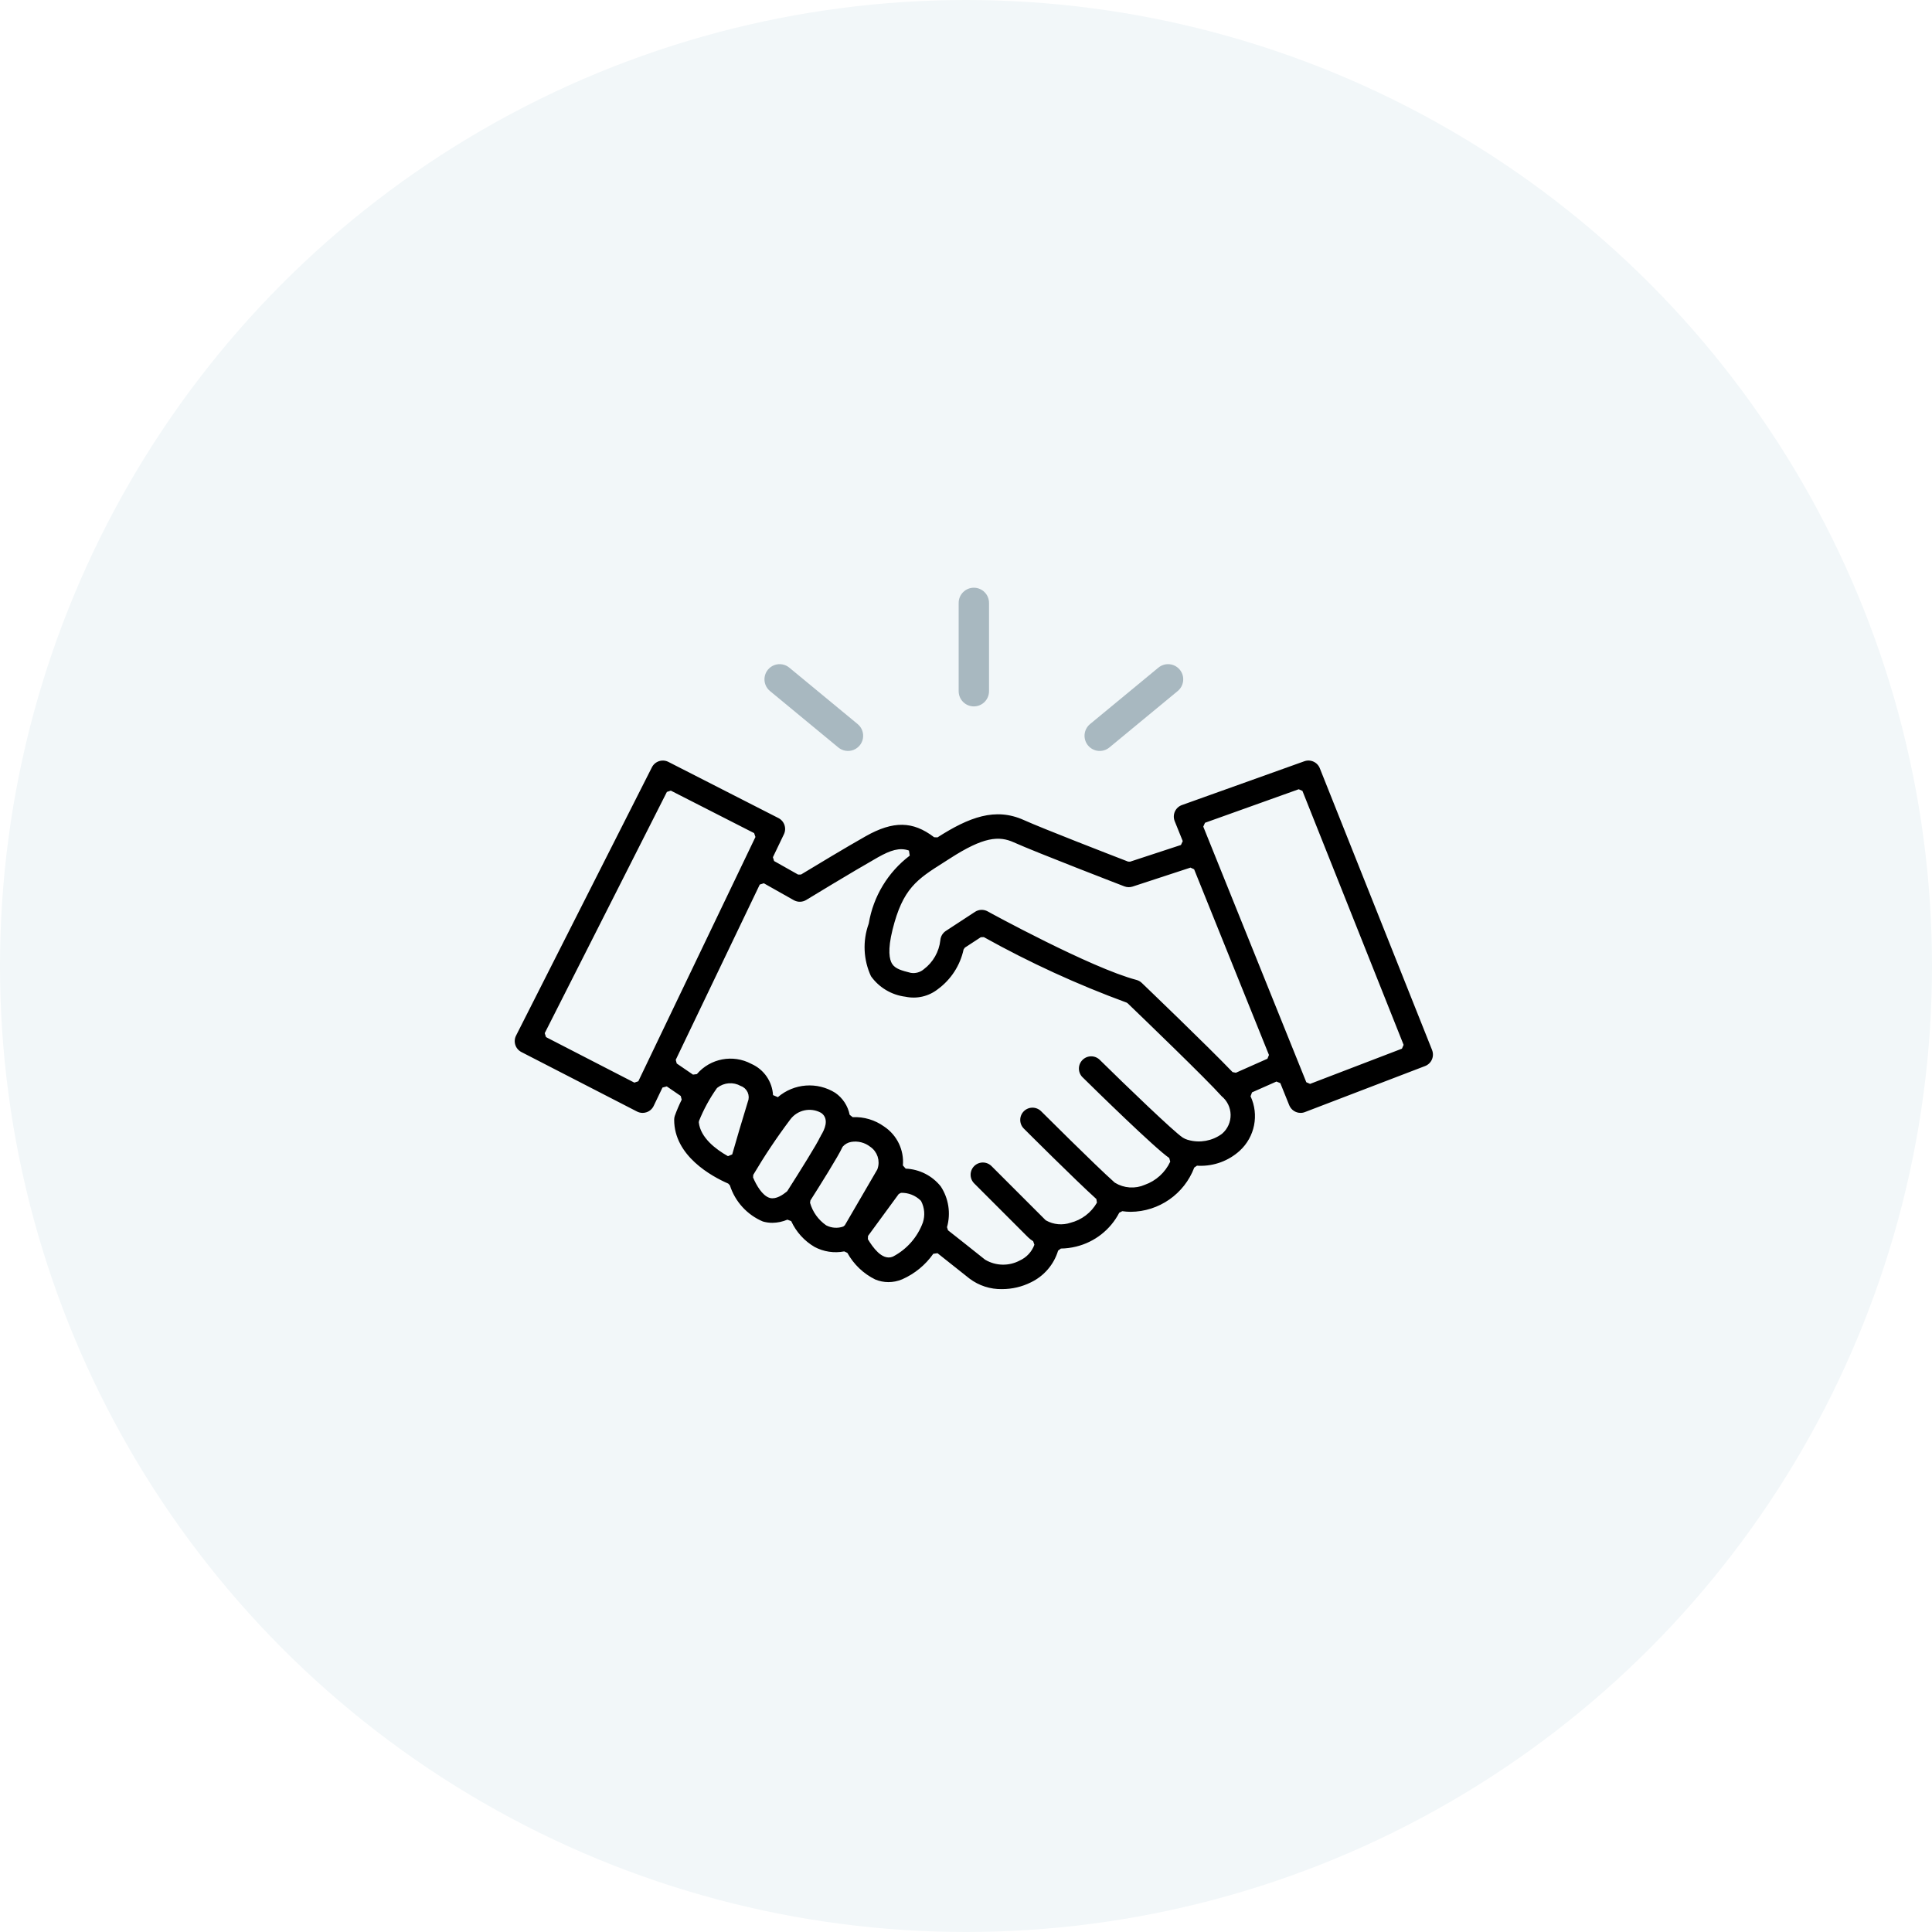 <?xml version="1.0" encoding="UTF-8"?>
<svg width="165px" height="165px" viewBox="0 0 165 165" version="1.1" xmlns="http://www.w3.org/2000/svg" xmlns:xlink="http://www.w3.org/1999/xlink">
    <!-- Generator: sketchtool 62 (101010) - https://sketch.com -->
    <title>6F61DE70-7B7E-45F0-98CA-5FF01FFE6F7B@0,5x</title>
    <desc>Created with sketchtool.</desc>
    <g id="Page-1" stroke="none" stroke-width="1" fill="none" fill-rule="evenodd">
        <g id="mudita_PARQ" transform="translate(-637, -1896)">
            <rect fill="#FFFFFF" x="0" y="0" width="1440" height="7737"></rect>
            <g id="Group-16" transform="translate(140, 1658)">
                <g id="Group-23" transform="translate(403, 238)">
                    <g id="mudita.com-icons-2/pure-help" transform="translate(94, 0)">
                        <circle id="Oval" fill="#F2F7F9" cx="82.5" cy="82.5" r="82.5"></circle>
                        <g id="noun_Handshake_3322760" transform="translate(43, 50)" fill-rule="nonzero">
                            <path d="M79.539,39.587 L69.949,15.519 C69.691,14.871 68.966,14.544 68.309,14.779 L57.857,18.519 C57.525,18.637 57.256,18.887 57.111,19.208 C56.967,19.53 56.96,19.897 57.092,20.224 L57.779,21.927 L53.438,23.352 C51.824,22.729 46.139,20.527 44.537,19.805 C41.981,18.657 39.643,19.569 36.931,21.305 C35.019,19.842 33.229,19.832 30.807,21.202 C29.122,22.153 26.497,23.737 25.283,24.473 L23.234,23.318 L24.175,21.356 C24.479,20.722 24.221,19.961 23.594,19.642 L14.198,14.847 C13.891,14.691 13.535,14.663 13.207,14.769 C12.88,14.876 12.608,15.109 12.453,15.416 L0.85,38.332 C0.528,38.967 0.779,39.743 1.412,40.069 L11.289,45.151 C11.473,45.246 11.676,45.295 11.883,45.295 C12.023,45.296 12.163,45.272 12.296,45.227 C12.628,45.115 12.9,44.875 13.051,44.559 L13.804,42.989 L14.996,43.805 C14.766,44.268 14.563,44.744 14.389,45.23 C14.347,45.36 14.326,45.496 14.327,45.632 C14.327,48.895 17.684,50.699 19.099,51.314 C19.567,52.775 20.649,53.958 22.063,54.554 C22.357,54.641 22.663,54.684 22.97,54.683 C23.442,54.677 23.91,54.579 24.345,54.393 C24.791,55.365 25.526,56.175 26.45,56.714 C27.277,57.153 28.23,57.297 29.149,57.12 C29.717,58.152 30.589,58.983 31.646,59.501 C32.035,59.663 32.452,59.747 32.874,59.748 C33.311,59.747 33.744,59.659 34.147,59.488 C35.258,58.999 36.213,58.216 36.91,57.223 C37.558,57.742 38.548,58.519 39.649,59.396 C40.494,60.034 41.53,60.368 42.588,60.345 C43.475,60.344 44.349,60.14 45.144,59.746 C46.33,59.179 47.224,58.14 47.606,56.881 C48.065,56.875 48.523,56.815 48.969,56.705 C50.625,56.3 52.026,55.199 52.811,53.686 C53.059,53.723 53.308,53.742 53.559,53.744 C56.082,53.727 58.334,52.161 59.229,49.802 C59.286,49.802 59.339,49.812 59.396,49.812 C60.741,49.852 62.05,49.369 63.045,48.464 C64.417,47.207 64.815,45.206 64.029,43.52 L66.113,42.597 L66.873,44.484 C67.071,44.974 67.546,45.295 68.074,45.295 C68.233,45.296 68.39,45.266 68.538,45.208 L78.799,41.277 C79.121,41.153 79.38,40.905 79.519,40.589 C79.658,40.272 79.665,39.914 79.539,39.592 L79.539,39.587 Z M11.29,42.237 L3.744,38.35 L14.178,17.746 L21.292,21.374 L11.29,42.237 Z M16.929,45.829 C17.317,44.863 17.816,43.945 18.417,43.095 C18.912,42.705 19.594,42.653 20.141,42.965 C20.354,43.03 20.53,43.183 20.623,43.386 C20.716,43.589 20.717,43.821 20.627,44.025 C20.133,45.621 19.63,47.343 19.293,48.523 C18.25,47.94 17.054,46.994 16.929,45.829 Z M22.806,52.066 C22.313,51.919 21.829,51.143 21.546,50.464 C22.509,48.835 23.562,47.26 24.7,45.748 C25.236,45.037 26.212,44.827 26.993,45.254 C27.511,45.611 27.221,46.327 26.888,46.863 C26.878,46.879 26.878,46.897 26.869,46.914 C26.851,46.95 26.821,46.982 26.804,47.02 C26.576,47.538 25.088,49.93 24.037,51.573 C23.704,51.846 23.195,52.18 22.806,52.066 Z M28.936,54.515 C28.526,54.661 28.075,54.631 27.688,54.433 C27.074,54.004 26.627,53.377 26.422,52.657 C27.185,51.457 28.831,48.843 29.168,48.084 C29.316,47.918 29.517,47.807 29.738,47.77 C30.243,47.685 30.76,47.816 31.163,48.133 C31.702,48.488 31.923,49.168 31.697,49.772 L28.936,54.515 Z M33.148,57.094 C32.472,57.377 31.745,56.39 31.334,55.702 L33.956,52.122 C34.513,52.105 35.053,52.317 35.451,52.707 C35.709,53.207 35.755,53.789 35.581,54.323 C35.143,55.517 34.275,56.505 33.148,57.094 Z M61.213,46.631 C60.447,47.197 59.461,47.376 58.545,47.116 C58.533,47.116 58.526,47.106 58.514,47.103 L58.498,47.103 C58.376,47.067 58.258,47.015 58.15,46.947 C57.387,46.438 53.392,42.596 51.053,40.293 C50.537,39.833 49.75,39.859 49.266,40.353 C48.781,40.846 48.769,41.632 49.238,42.14 C50.275,43.164 55.523,48.308 56.717,49.104 L56.717,49.104 C56.315,49.969 55.582,50.635 54.683,50.953 C53.928,51.287 53.056,51.229 52.351,50.797 C50.674,49.306 46.131,44.759 46.078,44.713 C45.569,44.222 44.761,44.229 44.261,44.729 C43.762,45.229 43.755,46.037 44.246,46.546 C44.428,46.728 48.633,50.931 50.466,52.587 C50.008,53.388 49.243,53.967 48.348,54.19 C47.723,54.401 47.037,54.337 46.461,54.015 L41.855,49.411 C41.527,49.083 41.05,48.956 40.603,49.076 C40.156,49.196 39.806,49.545 39.687,49.993 C39.567,50.44 39.695,50.917 40.023,51.244 L44.625,55.847 C44.772,55.988 44.934,56.113 45.106,56.22 C44.91,56.756 44.507,57.19 43.988,57.425 C43.134,57.886 42.101,57.866 41.267,57.371 C39.905,56.281 38.707,55.339 38.118,54.875 C38.475,53.618 38.267,52.267 37.546,51.176 C36.769,50.198 35.606,49.607 34.359,49.555 C34.48,48.145 33.822,46.782 32.643,46 C31.82,45.41 30.822,45.114 29.81,45.16 C29.646,44.333 29.166,43.602 28.472,43.123 C26.84,42.097 24.73,42.255 23.269,43.512 C23.197,42.258 22.431,41.149 21.284,40.637 C19.617,39.746 17.554,40.134 16.325,41.57 L14.937,40.62 L22.111,25.653 L24.671,27.097 C25.08,27.327 25.581,27.319 25.981,27.075 C26.021,27.05 29.92,24.674 32.082,23.447 C33.165,22.835 33.853,22.633 34.544,22.875 C32.633,24.324 31.348,26.448 30.952,28.812 C30.401,30.341 30.478,32.026 31.167,33.498 C31.899,34.534 33.033,35.214 34.291,35.371 C35.329,35.587 36.41,35.335 37.244,34.681 C38.416,33.821 39.232,32.563 39.538,31.142 L40.901,30.251 C44.824,32.437 48.912,34.312 53.128,35.859 C54.337,37.025 59.84,42.316 61.163,43.805 C61.588,44.147 61.839,44.66 61.849,45.206 C61.858,45.751 61.626,46.273 61.213,46.63 L61.213,46.631 Z M62.447,41.388 C60.224,39.074 54.931,34.002 54.683,33.762 C54.524,33.611 54.329,33.501 54.116,33.445 C50.289,32.443 41.546,27.666 41.465,27.614 C41.045,27.384 40.533,27.404 40.133,27.666 L37.638,29.298 C37.307,29.517 37.094,29.875 37.06,30.27 C36.959,31.189 36.482,32.024 35.744,32.579 C35.493,32.798 35.158,32.893 34.83,32.839 C34.073,32.651 33.599,32.512 33.394,32.17 C33.235,31.911 33.033,31.199 33.471,29.449 C34.326,26.029 35.463,25.302 37.728,23.868 L38.284,23.513 C41.103,21.698 42.323,21.645 43.477,22.166 C45.405,23.033 52.633,25.815 52.937,25.933 C53.215,26.039 53.521,26.047 53.805,25.955 L58.75,24.334 L65.142,40.191 L62.447,41.388 Z M68.796,42.334 L59.996,20.504 L68.001,17.64 L76.641,39.327 L68.796,42.334 Z" id="Shape" stroke="#F2F7F9" stroke-width="0.5" fill="#000000" stroke-linejoin="bevel"></path>
                            <path d="M38.874,9.033 L38.874,1.49 C38.874,0.775 39.455,0.194 40.17,0.194 C40.886,0.194 41.466,0.775 41.466,1.49 L41.466,9.033 C41.466,9.749 40.886,10.329 40.17,10.329 C39.455,10.329 38.874,9.749 38.874,9.033 L38.874,9.033 Z" id="Path" fill="#A8B8C0"></path>
                            <path d="M22.779,9.033 C22.411,8.742 22.229,8.274 22.304,7.811 C22.379,7.348 22.698,6.961 23.139,6.8 C23.58,6.639 24.073,6.729 24.429,7.035 L30.247,11.839 C30.604,12.133 30.776,12.596 30.699,13.053 C30.623,13.51 30.308,13.89 29.874,14.052 C29.44,14.214 28.953,14.132 28.596,13.837 L22.779,9.033 Z" id="Path" fill="#A8B8C0"></path>
                            <path d="M49.92,13.663 C49.701,13.398 49.596,13.057 49.629,12.715 C49.661,12.373 49.829,12.057 50.094,11.839 L55.912,7.035 C56.268,6.729 56.761,6.639 57.202,6.8 C57.643,6.961 57.962,7.348 58.037,7.811 C58.111,8.274 57.929,8.742 57.561,9.033 L51.745,13.837 C51.48,14.056 51.138,14.16 50.796,14.128 C50.454,14.095 50.139,13.928 49.92,13.663 L49.92,13.663 Z" id="Path" fill="#A8B8C0"></path>
                        </g>
                    </g>
                </g>
            </g>
        </g>
    </g>
</svg>